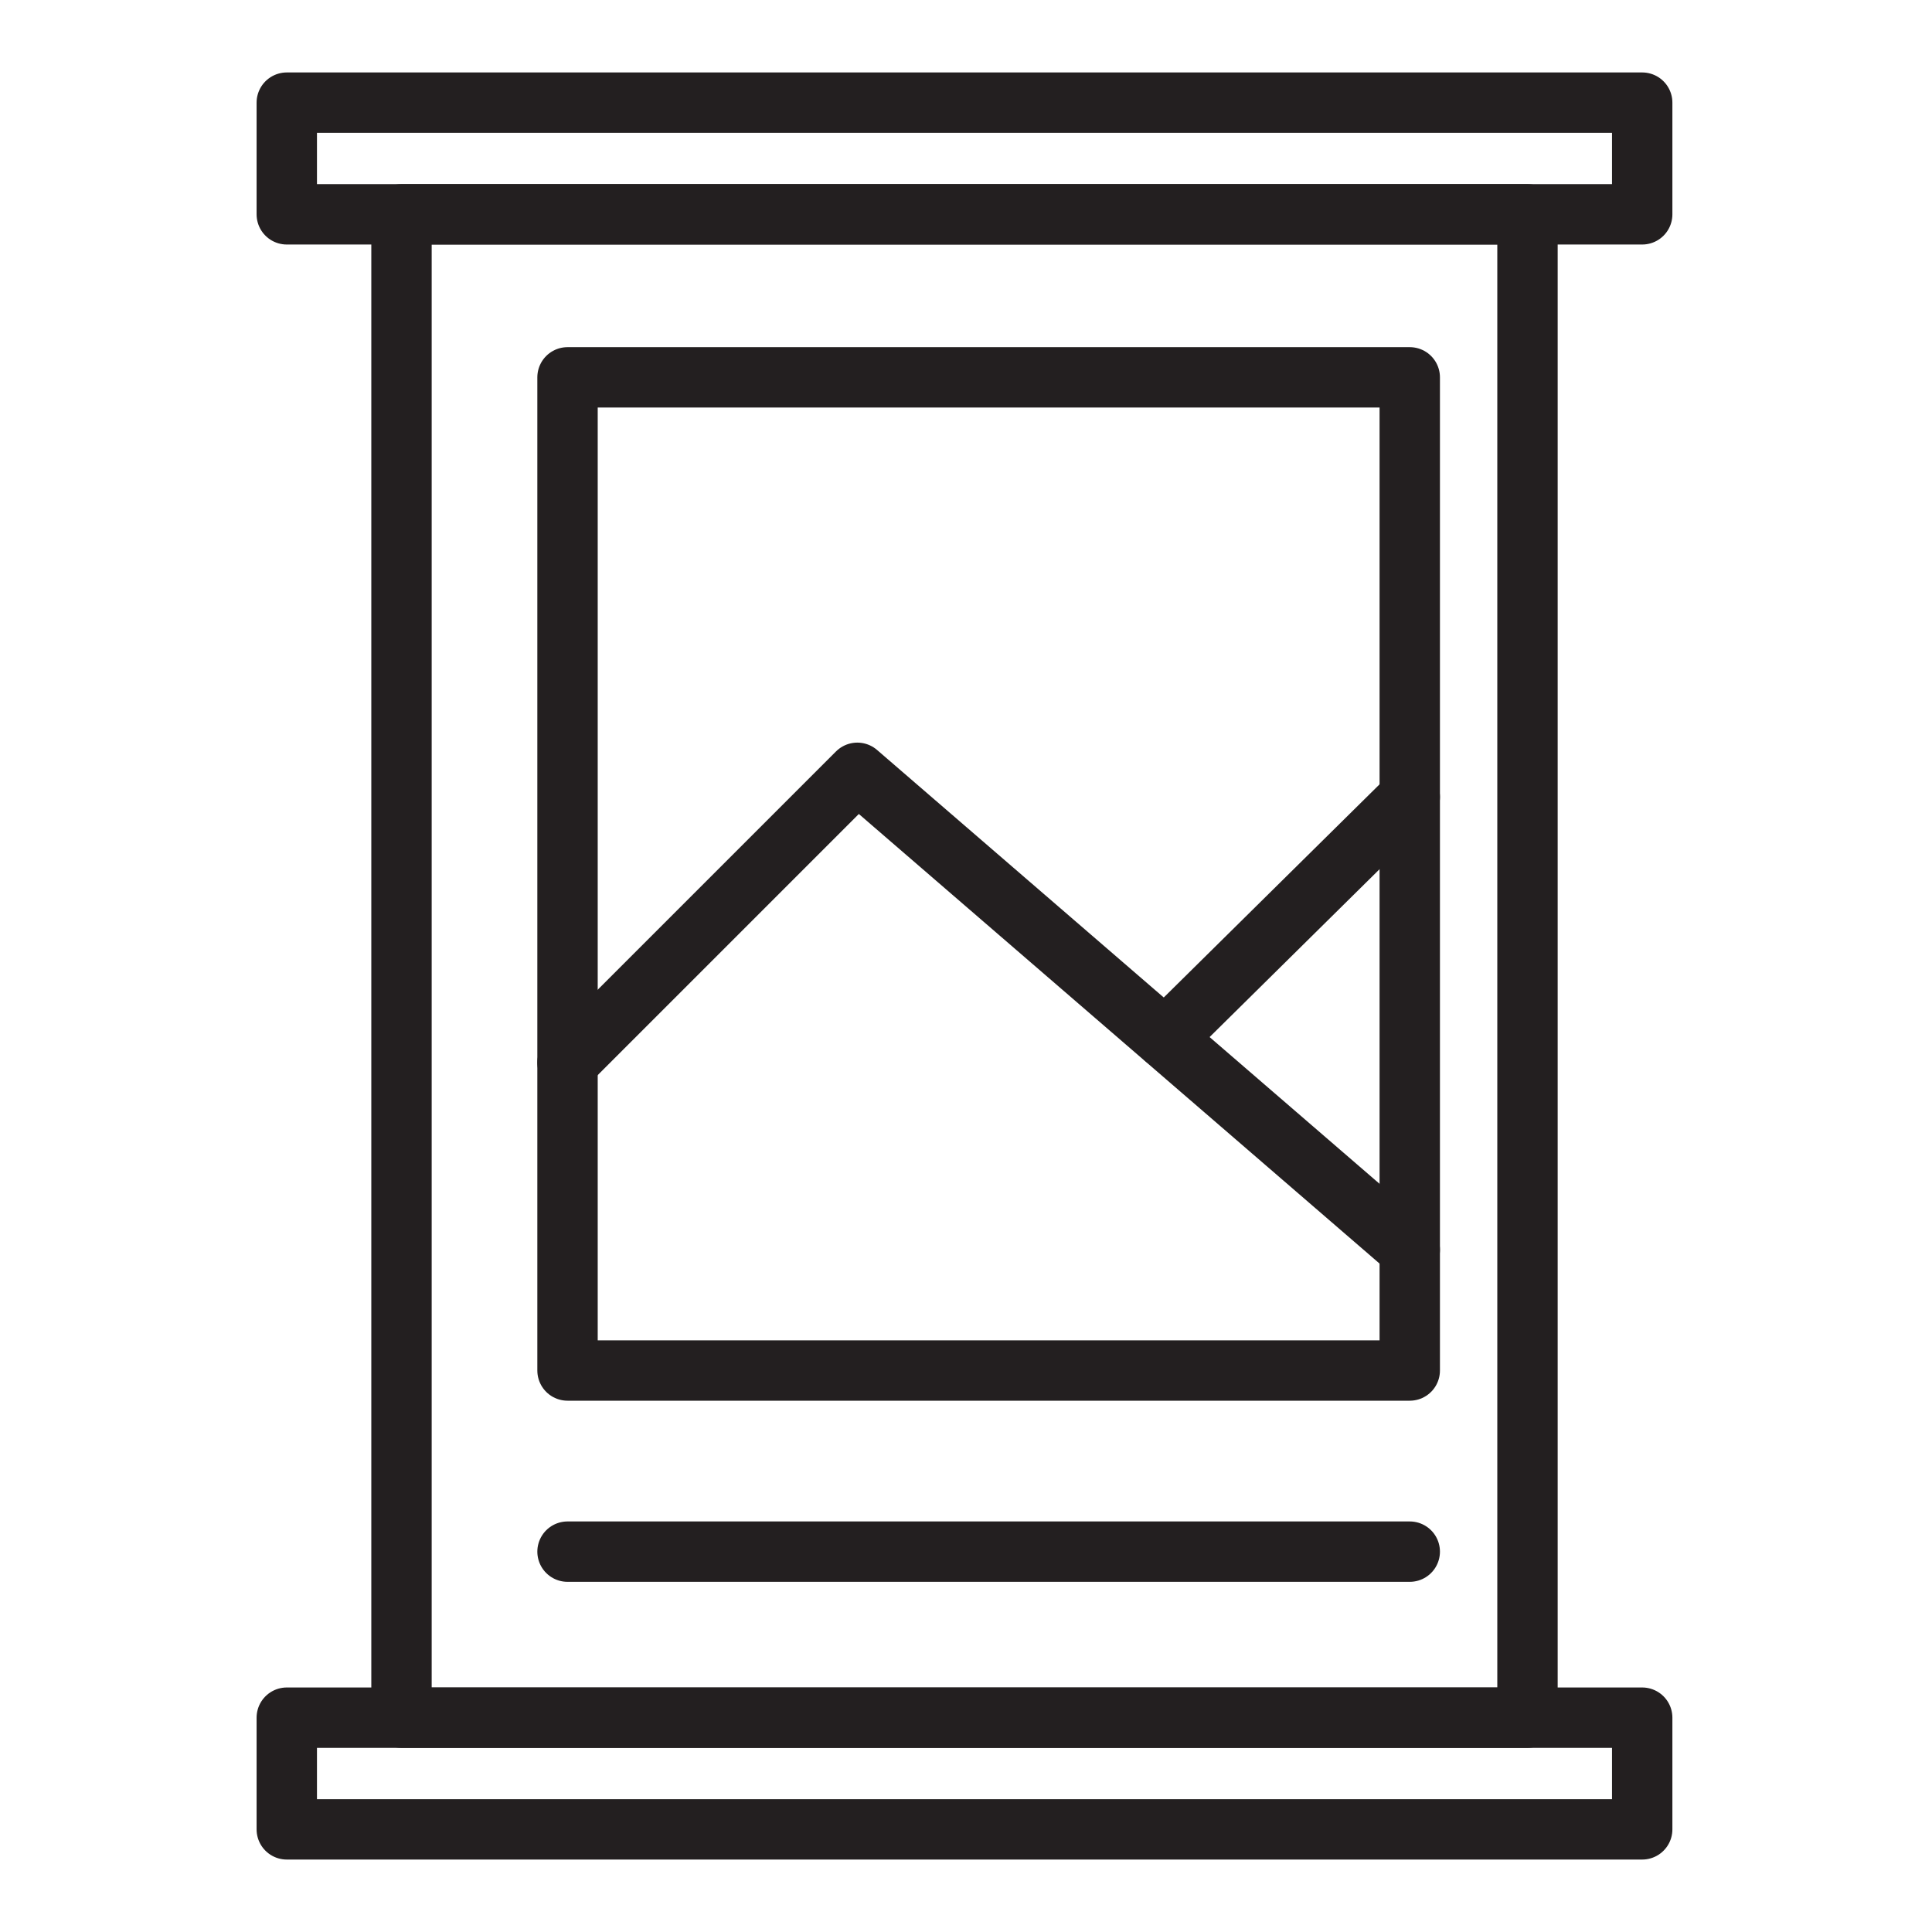 <svg xmlns="http://www.w3.org/2000/svg" xmlns:xlink="http://www.w3.org/1999/xlink" id="Layer_1" x="0px" y="0px" viewBox="0 0 64 64" style="enable-background:new 0 0 64 64;" xml:space="preserve">
<style type="text/css">
	.st0{fill:none;stroke:#231F20;stroke-width:2;stroke-linecap:round;stroke-linejoin:round;stroke-miterlimit:10;}
</style>
<g>
	<rect x="13.3" y="7.1" class="st0" width="37.3" height="49.8"></rect>
	<rect x="18.8" y="12.5" class="st0" width="27.9" height="32.9"></rect>
	<rect x="9.5" y="3.4" class="st0" width="44.9" height="3.7"></rect>
	<rect x="9.5" y="56.9" class="st0" width="44.9" height="3.7"></rect>
	<line class="st0" x1="18.8" y1="51.4" x2="46.7" y2="51.4"></line>
	<polyline class="st0" points="18.8,35.2 28.4,25.6 46.7,41.4  "></polyline>
	<line class="st0" x1="46.7" y1="26.4" x2="38.6" y2="34.4"></line>
</g>
</svg>